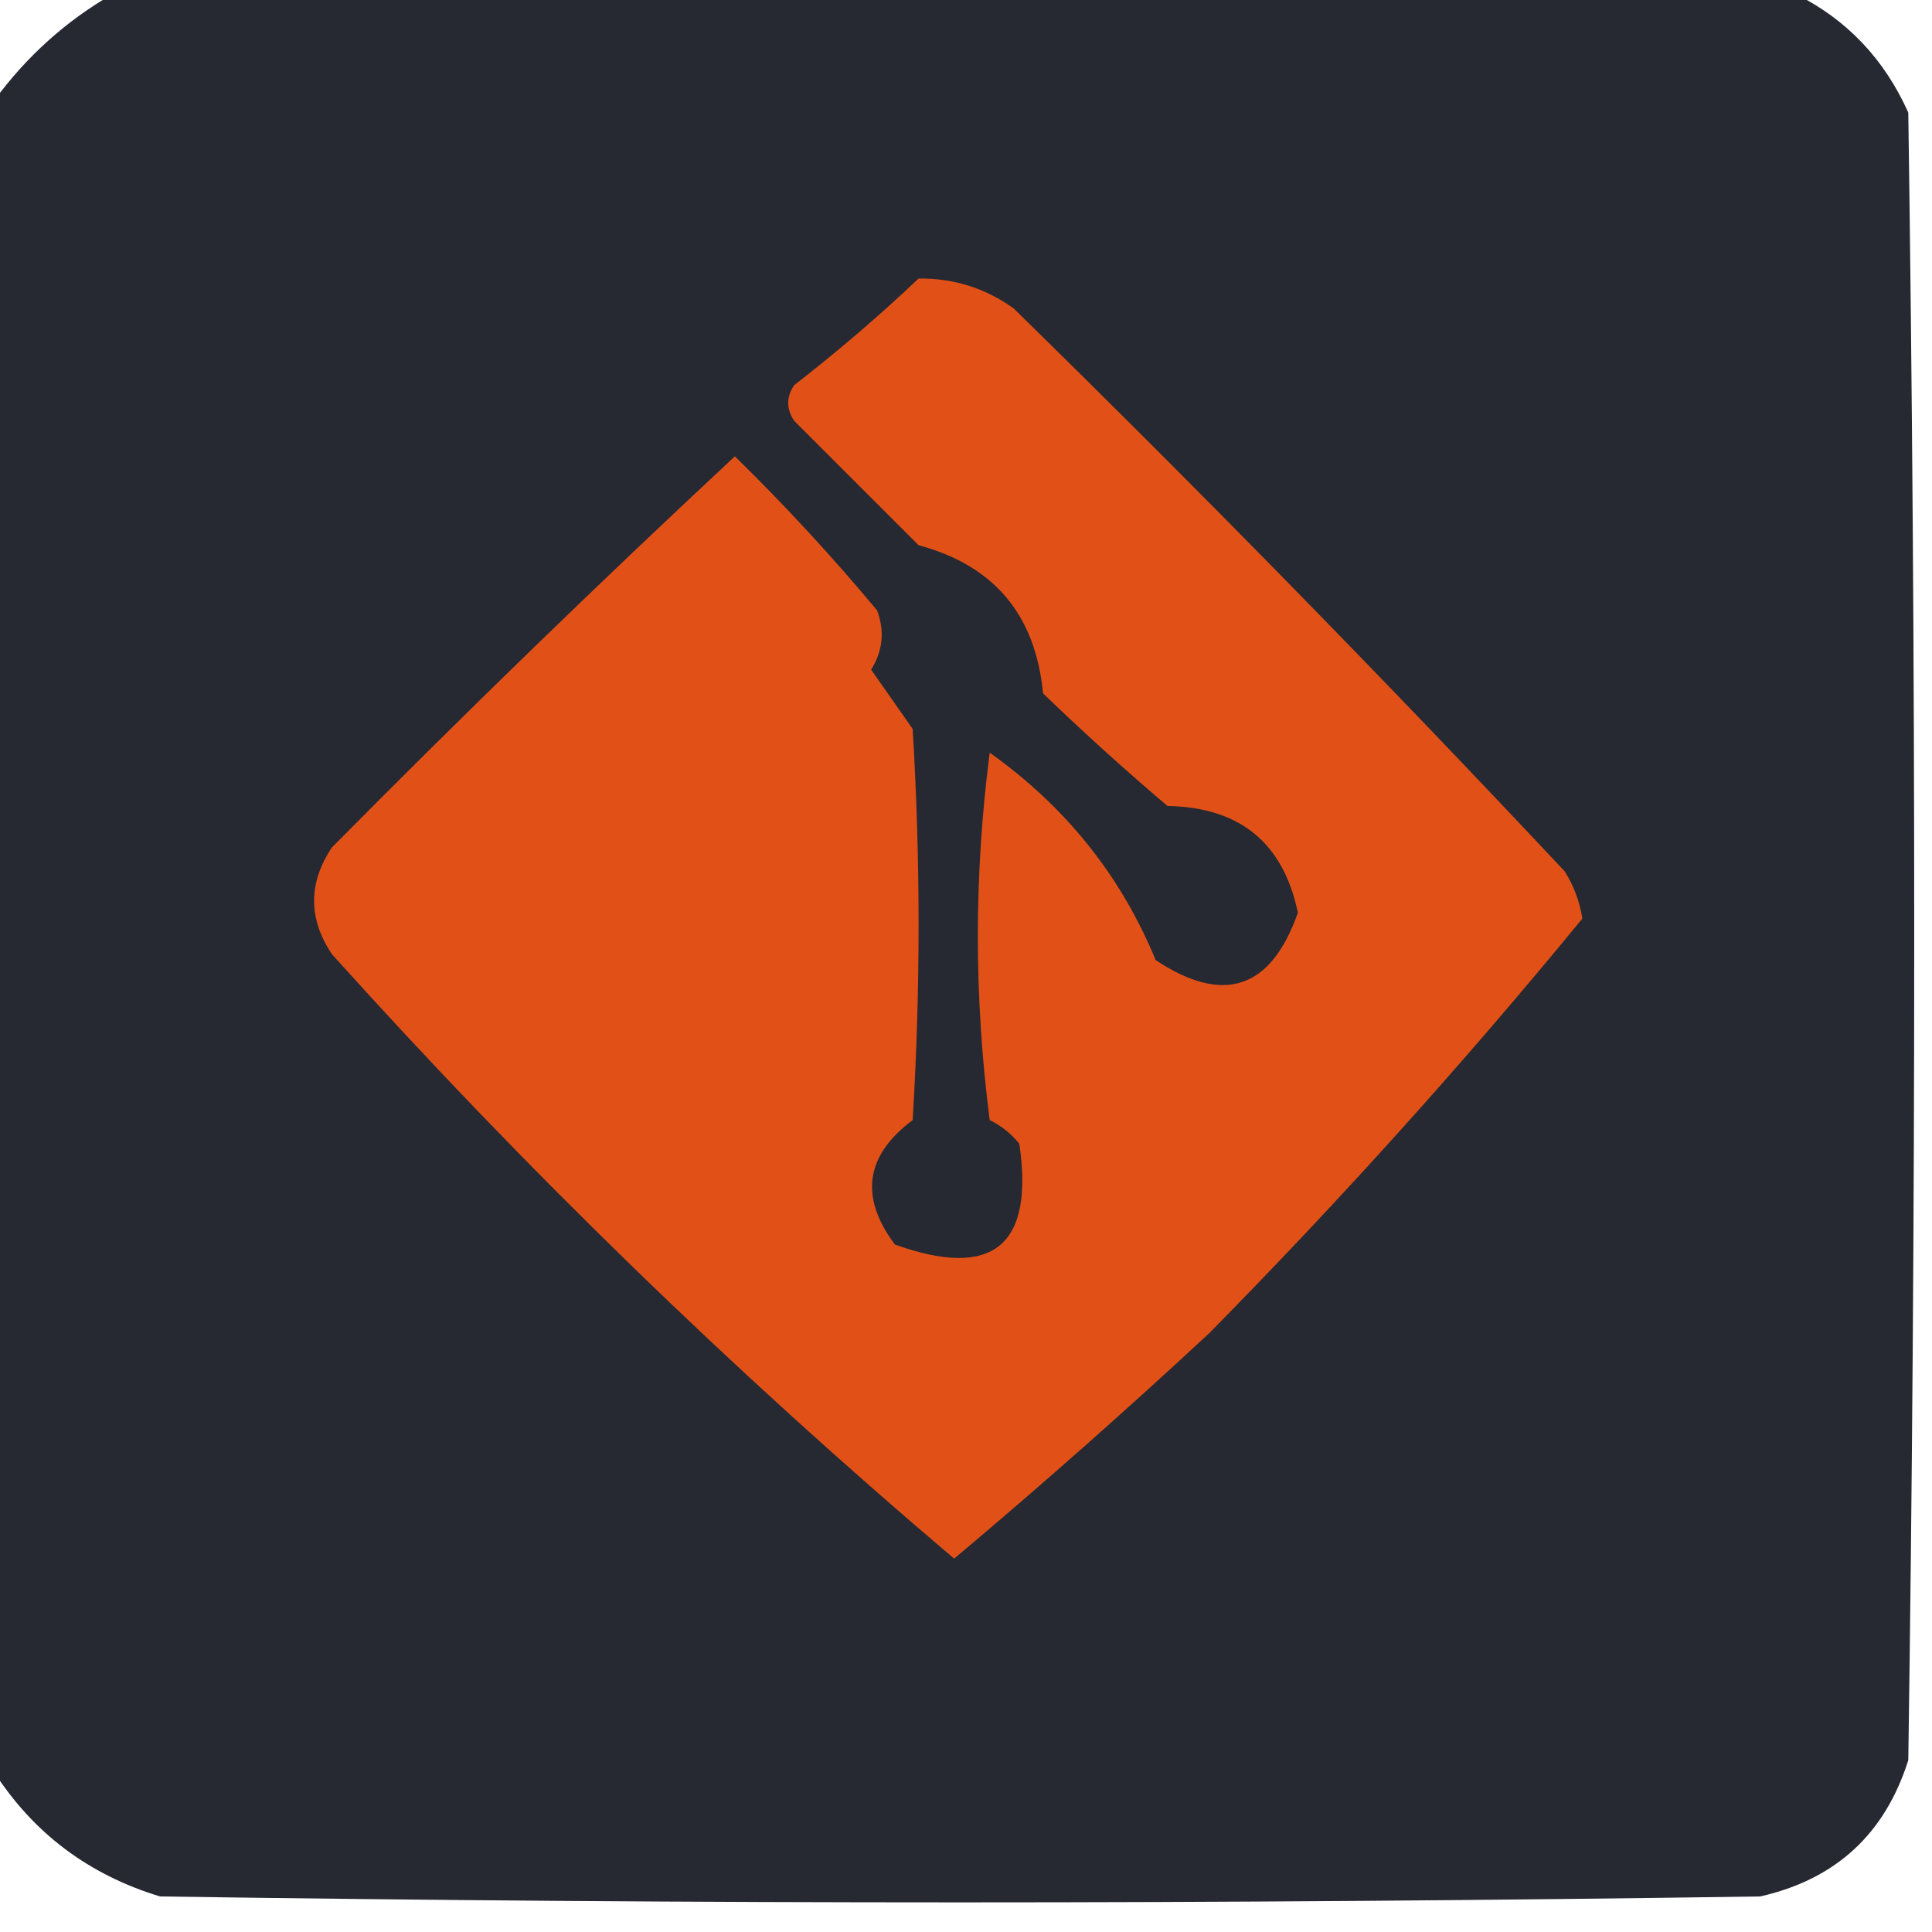 <?xml version="1.0" encoding="UTF-8"?>
<!DOCTYPE svg PUBLIC "-//W3C//DTD SVG 1.1//EN" "http://www.w3.org/Graphics/SVG/1.1/DTD/svg11.dtd">
<svg xmlns="http://www.w3.org/2000/svg" version="1.1" width="163px" height="163px" style="shape-rendering:geometricPrecision; text-rendering:geometricPrecision; image-rendering:optimizeQuality; fill-rule:evenodd; clip-rule:evenodd" xmlns:xlink="http://www.w3.org/1999/xlink">
<g><path style="opacity:0.999" fill="#262832" d="M 9.5,-0.5 C 56.833,-0.5 104.167,-0.5 151.5,-0.5C 155.811,1.647 158.978,4.98 161,9.5C 161.667,55.833 161.667,102.167 161,148.5C 159.037,154.731 154.87,158.564 148.5,160C 103.5,160.667 58.5,160.667 13.5,160C 7.505,158.179 2.838,154.679 -0.5,149.5C -0.5,102.5 -0.5,55.5 -0.5,8.5C 2.235,4.762 5.568,1.762 9.5,-0.5 Z"/></g>
<g><path style="opacity:1" fill="#e15117" d="M 77.5,23.5 C 80.424,23.46 83.091,24.293 85.5,26C 101.362,41.529 116.862,57.362 132,73.5C 132.781,74.729 133.281,76.062 133.5,77.5C 123.586,89.587 113.086,101.254 102,112.5C 94.982,119.019 87.815,125.353 80.5,131.5C 61.882,115.716 44.382,98.716 28,80.5C 26,77.5 26,74.5 28,71.5C 39.099,60.279 50.432,49.279 62,38.5C 66.233,42.643 70.233,46.977 74,51.5C 74.651,53.235 74.485,54.902 73.5,56.5C 74.667,58.167 75.833,59.833 77,61.5C 77.667,72.5 77.667,83.5 77,94.5C 73.002,97.49 72.502,100.99 75.5,105C 83.757,107.96 87.257,105.127 86,96.5C 85.311,95.643 84.478,94.977 83.5,94.5C 82.167,84.167 82.167,73.833 83.5,63.5C 89.912,68.064 94.578,73.897 97.5,81C 103.232,84.799 107.232,83.466 109.5,77C 108.268,71.106 104.601,68.106 98.5,68C 94.906,64.95 91.406,61.784 88,58.5C 87.368,51.872 83.868,47.705 77.5,46C 74,42.5 70.5,39 67,35.5C 66.333,34.5 66.333,33.5 67,32.5C 70.692,29.635 74.192,26.635 77.5,23.5 Z"/></g>
</svg>
